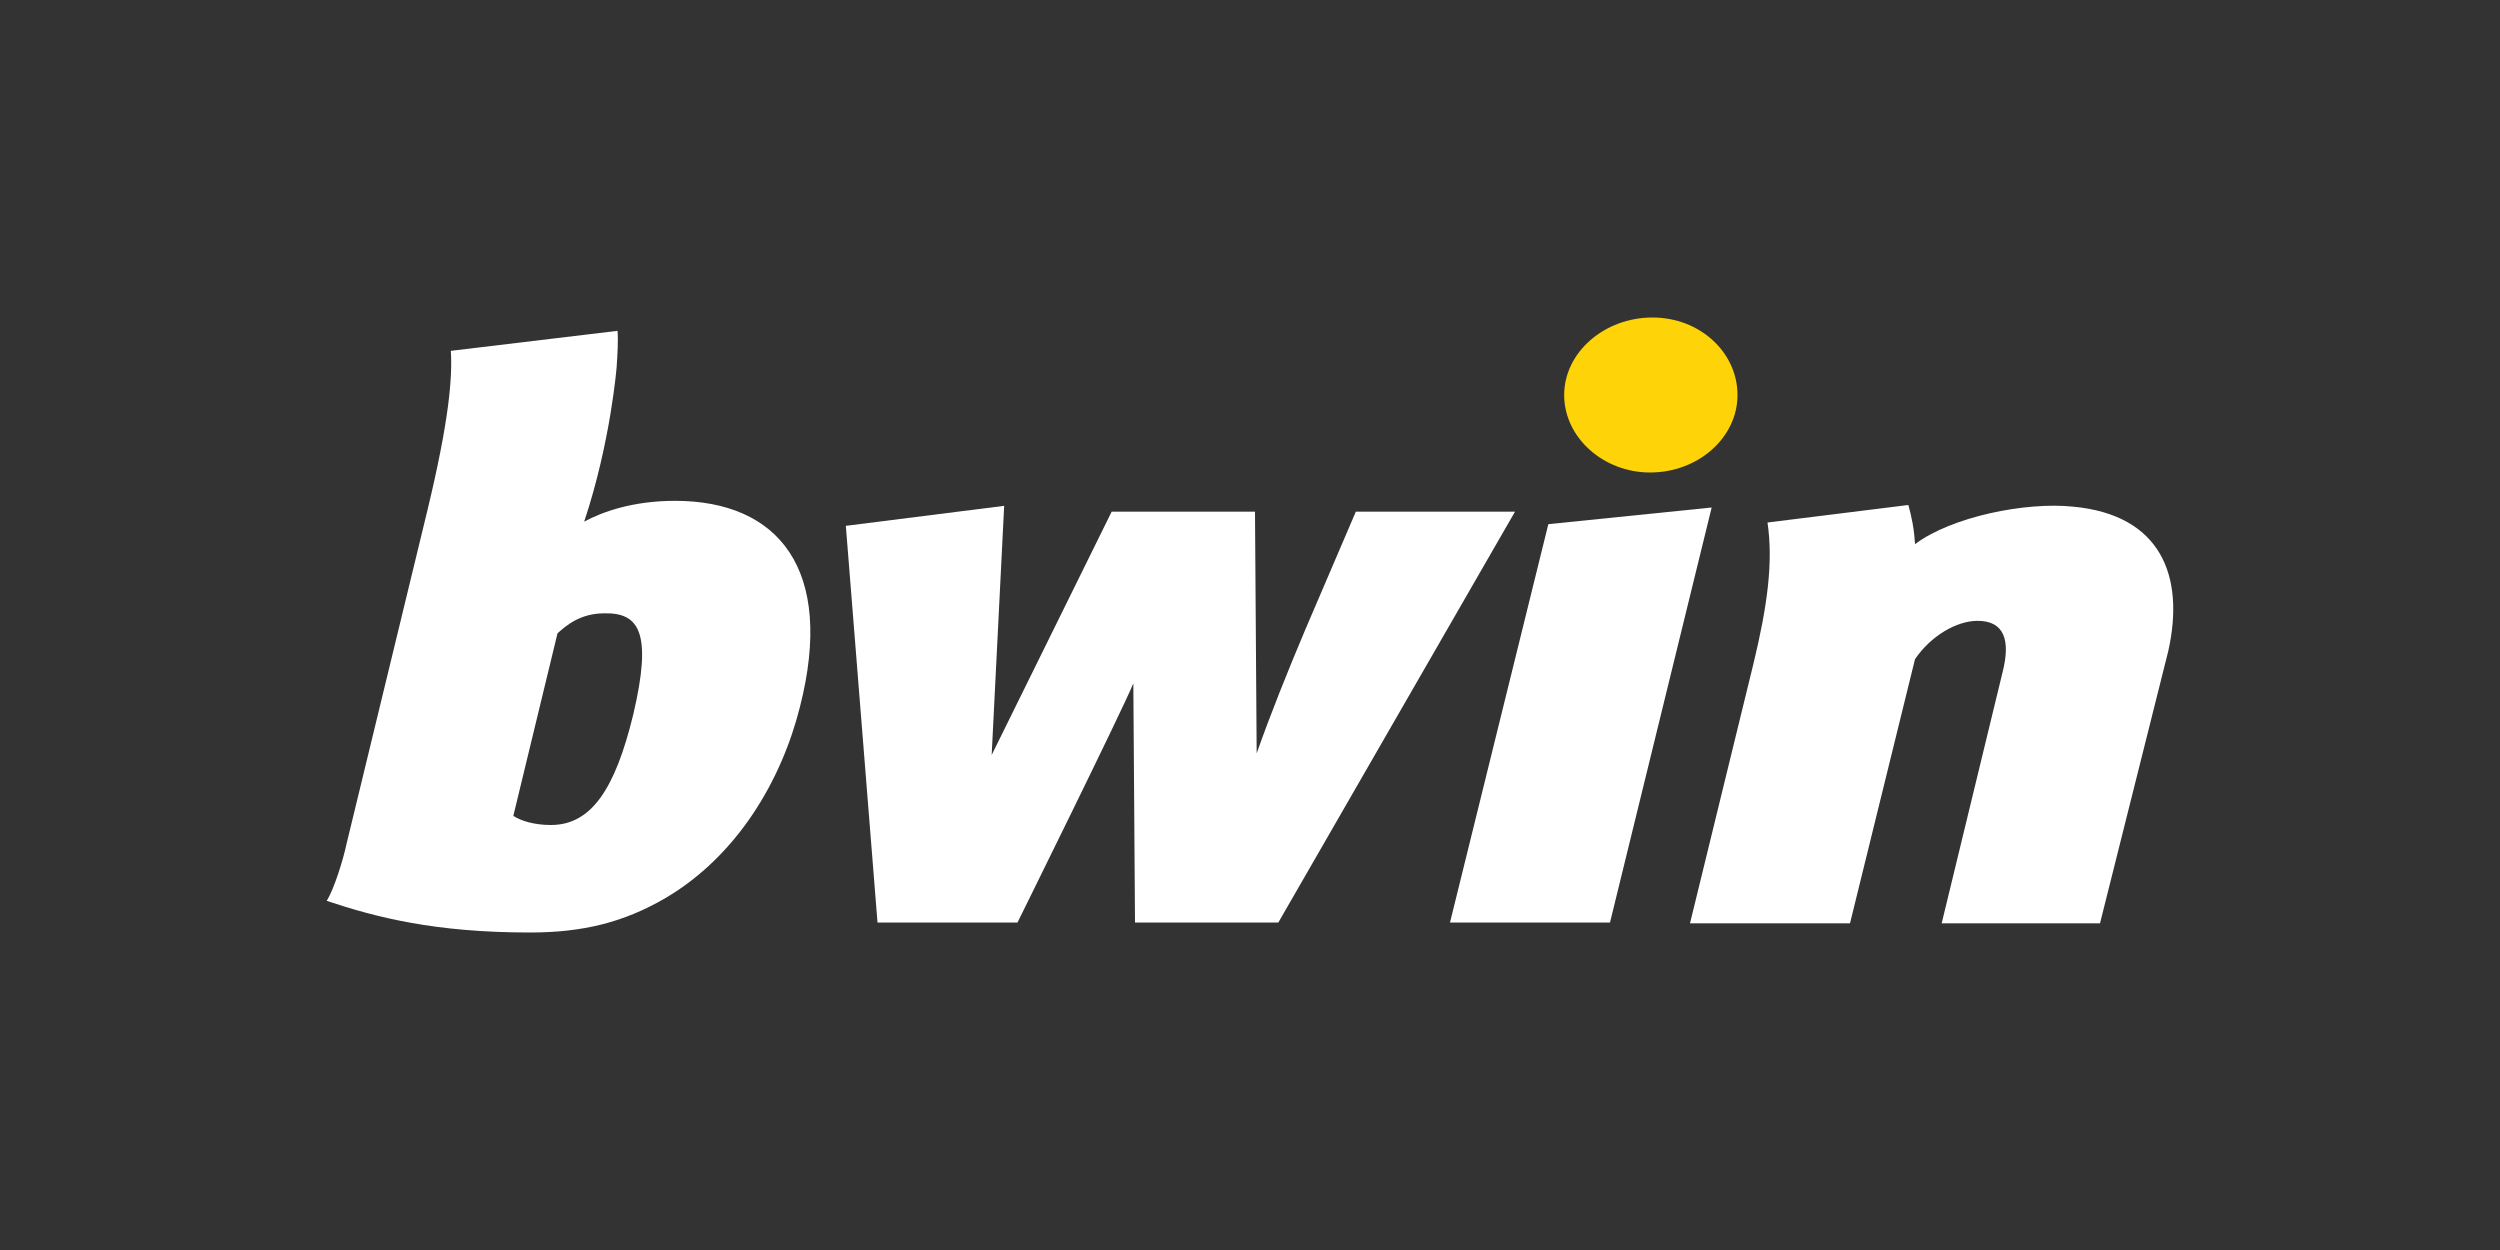 <?xml version="1.0" encoding="utf-8"?>
<!-- Generator: Adobe Illustrator 23.1.0, SVG Export Plug-In . SVG Version: 6.00 Build 0)  -->
<svg version="1.1" id="Layer_1" xmlns="http://www.w3.org/2000/svg" xmlns:xlink="http://www.w3.org/1999/xlink" x="0px" y="0px"
	 viewBox="0 0 300 150" style="enable-background:new 0 0 300 150;" xml:space="preserve">
<rect x="0" y="0" width="300" height="150" fill="#333333" stroke="none"/>
<style type="text/css">
	.st0{fill:#FFFFFF;}
	.st1{fill:#FED307;}
	.st2{fill-rule:evenodd;clip-rule:evenodd;fill:#FFFFFF;}
</style>
<g>
	<polygon class="st0" points="185.8,62.9 174,110.7 193.2,110.7 205.4,60.9 	"/>
	<path class="st0" d="M248.8,60.8c-5.7-0.6-14.6,1.2-19,4.5c-0.1-1.8-0.4-3.3-0.8-4.7l-16.9,2.1c0.7,4.7,0,10-1.7,17l-7.6,31.1H222
		l7.8-31.7c1.9-2.8,5-4.6,7.5-4.6c3.2,0,4,2.3,3,6.2l-7.3,30.1H252l8.2-32.7C262.2,69.1,259.3,61.8,248.8,60.8z"/>
	<path class="st1" d="M208.5,47.4c0-5.1-4.5-9.3-10.2-9.3c-5.8,0-10.6,4.2-10.6,9.3c0,5.1,4.7,9.3,10.3,9.3
		C203.8,56.7,208.5,52.5,208.5,47.4L208.5,47.4z"/>
	<path class="st2" d="M162.7,61.4l-6,14c-2.2,5.2-4.2,10.2-5.9,15l-0.2-29h-17.2L119,90.6l1.5-29.9l-19,2.4l3.8,47.6h16.8
		c0,0,12.7-25.7,13.9-28.7l0.2,28.7h17.2l28.4-49.3L162.7,61.4L162.7,61.4z"/>
	<path class="st2" d="M81,60.1c-5,0-8.7,1.3-10.9,2.5C73.3,53,74,44,74,44l0,0c0.1-1.5,0.2-3.2,0.1-4.3l-20,2.4
		c0.2,3.2-0.2,8.3-2.8,19.1l-9.7,40c-0.4,1.9-1.5,5.5-2.4,6.9c6,2,13,3.8,24.4,3.8c6.3,0,11.2-1.2,16.2-4.1c8.7-5.1,14-14.2,16.2-23
		C100.2,68.3,93.4,60.1,81,60.1z M76,85.7C73.8,94.8,70.9,99,66.1,99c-2,0-3.6-0.5-4.5-1.1l5.3-21.9c1-0.9,2.7-2.4,5.6-2.4
		C76.7,73.5,78.3,75.9,76,85.7z"/>
</g>
</svg>
